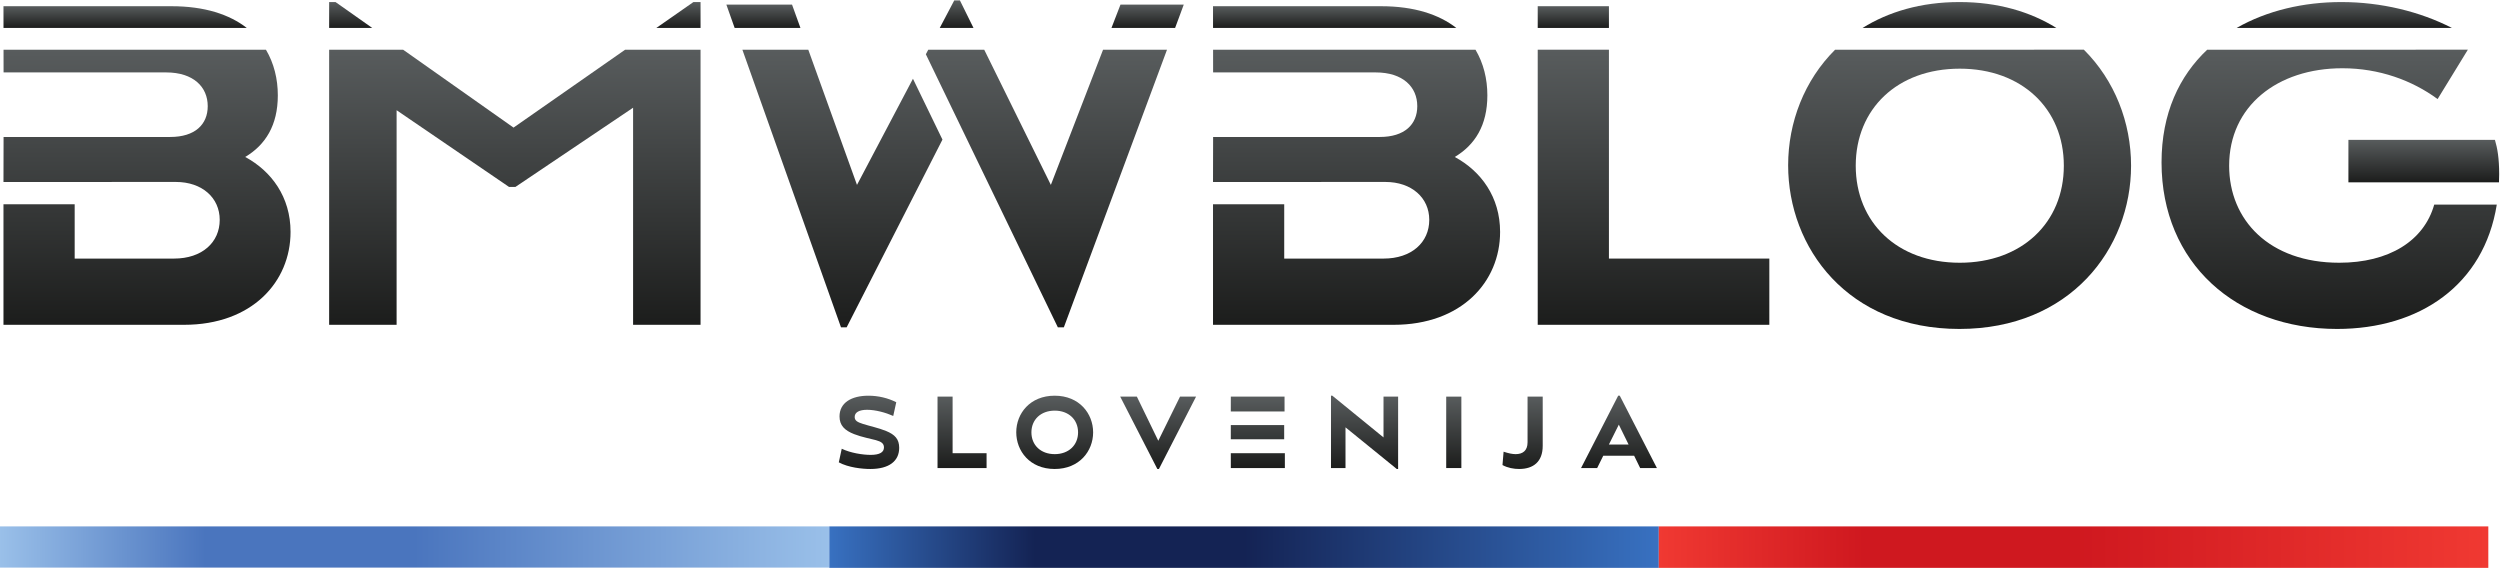 <?xml version="1.0" encoding="UTF-8" standalone="no"?>
<!-- Created with Inkscape (http://www.inkscape.org/) -->

<svg
   xmlns:dc="http://purl.org/dc/elements/1.1/"
   xmlns:cc="http://creativecommons.org/ns#"
   xmlns:rdf="http://www.w3.org/1999/02/22-rdf-syntax-ns#"
   xmlns:svg="http://www.w3.org/2000/svg"
   xmlns="http://www.w3.org/2000/svg"
   xmlns:sodipodi="http://sodipodi.sourceforge.net/DTD/sodipodi-0.dtd"
   xmlns:inkscape="http://www.inkscape.org/namespaces/inkscape"
   version="1.1"
   id="svg10"
   xml:space="preserve"
   width="683.283"
   height="155.139"
   viewBox="0 0 683.283 155.139"
   sodipodi:docname="bmwblog_logo.svg"
   inkscape:version="0.92.3 (2405546, 2018-03-11)"><defs
     id="defs14"><linearGradient
       x1="0"
       y1="0"
       x2="1"
       y2="0"
       gradientUnits="userSpaceOnUse"
       gradientTransform="matrix(0,-94.521,-94.521,0,486.36,515.027)"
       spreadMethod="pad"
       id="linearGradient40"><stop
         style="stop-opacity:1;stop-color:#9ac0e9"
         offset="0"
         id="stop32" /><stop
         style="stop-opacity:1;stop-color:#5784cc"
         offset="0.248"
         id="stop34" /><stop
         style="stop-opacity:1;stop-color:#5784cc"
         offset="0.5"
         id="stop36" /><stop
         style="stop-opacity:1;stop-color:#9ac0e9"
         offset="1"
         id="stop38" /></linearGradient><linearGradient
       x1="0"
       y1="0"
       x2="1"
       y2="0"
       gradientUnits="userSpaceOnUse"
       gradientTransform="matrix(0,-94.521,-94.521,0,522.313,515.027)"
       spreadMethod="pad"
       id="linearGradient64"><stop
         style="stop-opacity:1;stop-color:#3871c1"
         offset="0"
         id="stop56" /><stop
         style="stop-opacity:1;stop-color:#142354"
         offset="0.248"
         id="stop58" /><stop
         style="stop-opacity:1;stop-color:#142354"
         offset="0.5"
         id="stop60" /><stop
         style="stop-opacity:1;stop-color:#3871c1"
         offset="1"
         id="stop62" /></linearGradient><linearGradient
       x1="0"
       y1="0"
       x2="1"
       y2="0"
       gradientUnits="userSpaceOnUse"
       gradientTransform="matrix(0,-94.521,-94.521,0,558.266,515.027)"
       spreadMethod="pad"
       id="linearGradient88"><stop
         style="stop-opacity:1;stop-color:#f03932"
         offset="0"
         id="stop80" /><stop
         style="stop-opacity:1;stop-color:#cf181f"
         offset="0.248"
         id="stop82" /><stop
         style="stop-opacity:1;stop-color:#cf181f"
         offset="0.5"
         id="stop84" /><stop
         style="stop-opacity:1;stop-color:#f03932"
         offset="1"
         id="stop86" /></linearGradient><clipPath
       clipPathUnits="userSpaceOnUse"
       id="clipPath98"><path
         d="M 0,595.276 H 841.89 V 0 H 0 Z"
         id="path96"
         inkscape:connector-curvature="0" /></clipPath><linearGradient
       x1="0"
       y1="0"
       x2="1"
       y2="0"
       gradientUnits="userSpaceOnUse"
       gradientTransform="matrix(0,-15.025,-15.025,0,342.932,87.373)"
       spreadMethod="pad"
       id="linearGradient194"><stop
         style="stop-opacity:1;stop-color:#585c5d"
         offset="0"
         id="stop190" /><stop
         style="stop-opacity:1;stop-color:#1c1d1c"
         offset="1"
         id="stop192" /></linearGradient><linearGradient
       x1="0"
       y1="0"
       x2="1"
       y2="0"
       gradientUnits="userSpaceOnUse"
       gradientTransform="matrix(0,-14.644,-14.644,0,362.01,87.183)"
       spreadMethod="pad"
       id="linearGradient214"><stop
         style="stop-opacity:1;stop-color:#585c5d"
         offset="0"
         id="stop210" /><stop
         style="stop-opacity:1;stop-color:#1c1d1c"
         offset="1"
         id="stop212" /></linearGradient><linearGradient
       x1="0"
       y1="0"
       x2="1"
       y2="0"
       gradientUnits="userSpaceOnUse"
       gradientTransform="matrix(0,-15.025,-15.025,0,381.005,87.373)"
       spreadMethod="pad"
       id="linearGradient234"><stop
         style="stop-opacity:1;stop-color:#585c5d"
         offset="0"
         id="stop230" /><stop
         style="stop-opacity:1;stop-color:#1c1d1c"
         offset="1"
         id="stop232" /></linearGradient><linearGradient
       x1="0"
       y1="0"
       x2="1"
       y2="0"
       gradientUnits="userSpaceOnUse"
       gradientTransform="matrix(0,-14.835,-14.835,0,402.214,87.183)"
       spreadMethod="pad"
       id="linearGradient254"><stop
         style="stop-opacity:1;stop-color:#585c5d"
         offset="0"
         id="stop250" /><stop
         style="stop-opacity:1;stop-color:#1c1d1c"
         offset="1"
         id="stop252" /></linearGradient><linearGradient
       x1="0"
       y1="0"
       x2="1"
       y2="0"
       gradientUnits="userSpaceOnUse"
       gradientTransform="matrix(0,-14.644,-14.644,0,422.657,87.183)"
       spreadMethod="pad"
       id="linearGradient274"><stop
         style="stop-opacity:1;stop-color:#585c5d"
         offset="0"
         id="stop270" /><stop
         style="stop-opacity:1;stop-color:#1c1d1c"
         offset="1"
         id="stop272" /></linearGradient><linearGradient
       x1="0"
       y1="0"
       x2="1"
       y2="0"
       gradientUnits="userSpaceOnUse"
       gradientTransform="matrix(0,-15.025,-15.025,0,444.537,87.373)"
       spreadMethod="pad"
       id="linearGradient294"><stop
         style="stop-opacity:1;stop-color:#585c5d"
         offset="0"
         id="stop290" /><stop
         style="stop-opacity:1;stop-color:#1c1d1c"
         offset="1"
         id="stop292" /></linearGradient><linearGradient
       x1="0"
       y1="0"
       x2="1"
       y2="0"
       gradientUnits="userSpaceOnUse"
       gradientTransform="matrix(0,-14.644,-14.644,0,462.835,87.183)"
       spreadMethod="pad"
       id="linearGradient314"><stop
         style="stop-opacity:1;stop-color:#585c5d"
         offset="0"
         id="stop310" /><stop
         style="stop-opacity:1;stop-color:#1c1d1c"
         offset="1"
         id="stop312" /></linearGradient><linearGradient
       x1="0"
       y1="0"
       x2="1"
       y2="0"
       gradientUnits="userSpaceOnUse"
       gradientTransform="matrix(0,-14.835,-14.835,0,476.943,87.183)"
       spreadMethod="pad"
       id="linearGradient334"><stop
         style="stop-opacity:1;stop-color:#585c5d"
         offset="0"
         id="stop330" /><stop
         style="stop-opacity:1;stop-color:#1c1d1c"
         offset="1"
         id="stop332" /></linearGradient><linearGradient
       x1="0"
       y1="0"
       x2="1"
       y2="0"
       gradientUnits="userSpaceOnUse"
       gradientTransform="matrix(0,-14.834,-14.834,0,496.705,87.373)"
       spreadMethod="pad"
       id="linearGradient354"><stop
         style="stop-opacity:1;stop-color:#585c5d"
         offset="0"
         id="stop350" /><stop
         style="stop-opacity:1;stop-color:#1c1d1c"
         offset="1"
         id="stop352" /></linearGradient><linearGradient
       x1="0"
       y1="0"
       x2="1"
       y2="0"
       gradientUnits="userSpaceOnUse"
       gradientTransform="matrix(0,-66.177,-66.177,0,270.231,168.087)"
       spreadMethod="pad"
       id="linearGradient374"><stop
         style="stop-opacity:1;stop-color:#585c5d"
         offset="0"
         id="stop370" /><stop
         style="stop-opacity:1;stop-color:#1c1d1c"
         offset="1"
         id="stop372" /></linearGradient><linearGradient
       x1="0"
       y1="0"
       x2="1"
       y2="0"
       gradientUnits="userSpaceOnUse"
       gradientTransform="matrix(0,-65.322,-65.322,0,503.701,167.232)"
       spreadMethod="pad"
       id="linearGradient394"><stop
         style="stop-opacity:1;stop-color:#585c5d"
         offset="0"
         id="stop390" /><stop
         style="stop-opacity:1;stop-color:#1c1d1c"
         offset="1"
         id="stop392" /></linearGradient><linearGradient
       x1="0"
       y1="0"
       x2="1"
       y2="0"
       gradientUnits="userSpaceOnUse"
       gradientTransform="matrix(0,-67.029,-67.029,0,566.459,168.087)"
       spreadMethod="pad"
       id="linearGradient414"><stop
         style="stop-opacity:1;stop-color:#585c5d"
         offset="0"
         id="stop410" /><stop
         style="stop-opacity:1;stop-color:#1c1d1c"
         offset="1"
         id="stop412" /></linearGradient><linearGradient
       x1="0"
       y1="0"
       x2="1"
       y2="0"
       gradientUnits="userSpaceOnUse"
       gradientTransform="matrix(0,-65.322,-65.322,0,194.812,167.232)"
       spreadMethod="pad"
       id="linearGradient434"><stop
         style="stop-opacity:1;stop-color:#585c5d"
         offset="0"
         id="stop430" /><stop
         style="stop-opacity:1;stop-color:#1c1d1c"
         offset="1"
         id="stop432" /></linearGradient><linearGradient
       x1="0"
       y1="0"
       x2="1"
       y2="0"
       gradientUnits="userSpaceOnUse"
       gradientTransform="matrix(0,-65.322,-65.322,0,442.812,167.232)"
       spreadMethod="pad"
       id="linearGradient454"><stop
         style="stop-opacity:1;stop-color:#585c5d"
         offset="0"
         id="stop450" /><stop
         style="stop-opacity:1;stop-color:#1c1d1c"
         offset="1"
         id="stop452" /></linearGradient><linearGradient
       x1="0"
       y1="0"
       x2="1"
       y2="0"
       gradientUnits="userSpaceOnUse"
       gradientTransform="matrix(0,-67.029,-67.029,0,335.751,168.42)"
       spreadMethod="pad"
       id="linearGradient474"><stop
         style="stop-opacity:1;stop-color:#585c5d"
         offset="0"
         id="stop470" /><stop
         style="stop-opacity:1;stop-color:#1c1d1c"
         offset="1"
         id="stop472" /></linearGradient><linearGradient
       x1="0"
       y1="0"
       x2="1"
       y2="0"
       gradientUnits="userSpaceOnUse"
       gradientTransform="matrix(0,-67.029,-67.029,0,380.945,168.42)"
       spreadMethod="pad"
       id="linearGradient494"><stop
         style="stop-opacity:1;stop-color:#585c5d"
         offset="0"
         id="stop490" /><stop
         style="stop-opacity:1;stop-color:#1c1d1c"
         offset="1"
         id="stop492" /></linearGradient><linearGradient
       x1="0"
       y1="0"
       x2="1"
       y2="0"
       gradientUnits="userSpaceOnUse"
       gradientTransform="matrix(0,-67.029,-67.029,0,642.23,168.087)"
       spreadMethod="pad"
       id="linearGradient514"><stop
         style="stop-opacity:1;stop-color:#585c5d"
         offset="0"
         id="stop510" /><stop
         style="stop-opacity:1;stop-color:#1c1d1c"
         offset="1"
         id="stop512" /></linearGradient><linearGradient
       x1="0"
       y1="0"
       x2="1"
       y2="0"
       gradientUnits="userSpaceOnUse"
       gradientTransform="matrix(0,-67.029,-67.029,0,661.634,168.087)"
       spreadMethod="pad"
       id="linearGradient534"><stop
         style="stop-opacity:1;stop-color:#585c5d"
         offset="0"
         id="stop530" /><stop
         style="stop-opacity:1;stop-color:#1c1d1c"
         offset="1"
         id="stop532" /></linearGradient><linearGradient
       x1="0"
       y1="0"
       x2="1"
       y2="0"
       gradientUnits="userSpaceOnUse"
       gradientTransform="matrix(170.079,0,0,-170.079,164.714,56.318)"
       spreadMethod="pad"
       id="linearGradient558"><stop
         style="stop-opacity:1;stop-color:#9ac0e9"
         offset="0"
         id="stop550" /><stop
         style="stop-opacity:1;stop-color:#4a75be"
         offset="0.248"
         id="stop552" /><stop
         style="stop-opacity:1;stop-color:#4a75be"
         offset="0.5"
         id="stop554" /><stop
         style="stop-opacity:1;stop-color:#9ac0e9"
         offset="1"
         id="stop556" /></linearGradient><linearGradient
       x1="0"
       y1="0"
       x2="1"
       y2="0"
       gradientUnits="userSpaceOnUse"
       gradientTransform="matrix(170.079,0,0,-170.079,334.792,56.318)"
       spreadMethod="pad"
       id="linearGradient582"><stop
         style="stop-opacity:1;stop-color:#3871c1"
         offset="0"
         id="stop574" /><stop
         style="stop-opacity:1;stop-color:#142354"
         offset="0.248"
         id="stop576" /><stop
         style="stop-opacity:1;stop-color:#142354"
         offset="0.5"
         id="stop578" /><stop
         style="stop-opacity:1;stop-color:#3871c1"
         offset="1"
         id="stop580" /></linearGradient><linearGradient
       x1="0"
       y1="0"
       x2="1"
       y2="0"
       gradientUnits="userSpaceOnUse"
       gradientTransform="matrix(170.079,0,0,-170.079,504.871,56.318)"
       spreadMethod="pad"
       id="linearGradient606"><stop
         style="stop-opacity:1;stop-color:#f03932"
         offset="0"
         id="stop598" /><stop
         style="stop-opacity:1;stop-color:#cf181f"
         offset="0.248"
         id="stop600" /><stop
         style="stop-opacity:1;stop-color:#cf181f"
         offset="0.5"
         id="stop602" /><stop
         style="stop-opacity:1;stop-color:#f03932"
         offset="1"
         id="stop604" /></linearGradient><linearGradient
       x1="0"
       y1="0"
       x2="1"
       y2="0"
       gradientUnits="userSpaceOnUse"
       gradientTransform="matrix(0,-15.025,-15.025,0,342.932,259.42)"
       spreadMethod="pad"
       id="linearGradient626"><stop
         style="stop-opacity:1;stop-color:#585c5d"
         offset="0"
         id="stop622" /><stop
         style="stop-opacity:1;stop-color:#1c1d1c"
         offset="1"
         id="stop624" /></linearGradient><linearGradient
       x1="0"
       y1="0"
       x2="1"
       y2="0"
       gradientUnits="userSpaceOnUse"
       gradientTransform="matrix(0,-14.645,-14.645,0,362.01,259.23)"
       spreadMethod="pad"
       id="linearGradient646"><stop
         style="stop-opacity:1;stop-color:#585c5d"
         offset="0"
         id="stop642" /><stop
         style="stop-opacity:1;stop-color:#1c1d1c"
         offset="1"
         id="stop644" /></linearGradient><linearGradient
       x1="0"
       y1="0"
       x2="1"
       y2="0"
       gradientUnits="userSpaceOnUse"
       gradientTransform="matrix(0,-15.025,-15.025,0,381.005,259.42)"
       spreadMethod="pad"
       id="linearGradient666"><stop
         style="stop-opacity:1;stop-color:#585c5d"
         offset="0"
         id="stop662" /><stop
         style="stop-opacity:1;stop-color:#1c1d1c"
         offset="1"
         id="stop664" /></linearGradient><linearGradient
       x1="0"
       y1="0"
       x2="1"
       y2="0"
       gradientUnits="userSpaceOnUse"
       gradientTransform="matrix(0,-14.836,-14.836,0,402.214,259.23)"
       spreadMethod="pad"
       id="linearGradient686"><stop
         style="stop-opacity:1;stop-color:#585c5d"
         offset="0"
         id="stop682" /><stop
         style="stop-opacity:1;stop-color:#1c1d1c"
         offset="1"
         id="stop684" /></linearGradient><linearGradient
       x1="0"
       y1="0"
       x2="1"
       y2="0"
       gradientUnits="userSpaceOnUse"
       gradientTransform="matrix(0,-14.645,-14.645,0,422.657,259.23)"
       spreadMethod="pad"
       id="linearGradient706"><stop
         style="stop-opacity:1;stop-color:#585c5d"
         offset="0"
         id="stop702" /><stop
         style="stop-opacity:1;stop-color:#1c1d1c"
         offset="1"
         id="stop704" /></linearGradient><linearGradient
       x1="0"
       y1="0"
       x2="1"
       y2="0"
       gradientUnits="userSpaceOnUse"
       gradientTransform="matrix(0,-15.025,-15.025,0,444.537,259.42)"
       spreadMethod="pad"
       id="linearGradient726"><stop
         style="stop-opacity:1;stop-color:#585c5d"
         offset="0"
         id="stop722" /><stop
         style="stop-opacity:1;stop-color:#1c1d1c"
         offset="1"
         id="stop724" /></linearGradient><linearGradient
       x1="0"
       y1="0"
       x2="1"
       y2="0"
       gradientUnits="userSpaceOnUse"
       gradientTransform="matrix(0,-14.645,-14.645,0,462.835,259.23)"
       spreadMethod="pad"
       id="linearGradient746"><stop
         style="stop-opacity:1;stop-color:#585c5d"
         offset="0"
         id="stop742" /><stop
         style="stop-opacity:1;stop-color:#1c1d1c"
         offset="1"
         id="stop744" /></linearGradient><linearGradient
       x1="0"
       y1="0"
       x2="1"
       y2="0"
       gradientUnits="userSpaceOnUse"
       gradientTransform="matrix(0,-14.836,-14.836,0,476.943,259.23)"
       spreadMethod="pad"
       id="linearGradient766"><stop
         style="stop-opacity:1;stop-color:#585c5d"
         offset="0"
         id="stop762" /><stop
         style="stop-opacity:1;stop-color:#1c1d1c"
         offset="1"
         id="stop764" /></linearGradient><linearGradient
       x1="0"
       y1="0"
       x2="1"
       y2="0"
       gradientUnits="userSpaceOnUse"
       gradientTransform="matrix(0,-14.834,-14.834,0,496.705,259.42)"
       spreadMethod="pad"
       id="linearGradient786"><stop
         style="stop-opacity:1;stop-color:#585c5d"
         offset="0"
         id="stop782" /><stop
         style="stop-opacity:1;stop-color:#1c1d1c"
         offset="1"
         id="stop784" /></linearGradient><linearGradient
       x1="0"
       y1="0"
       x2="1"
       y2="0"
       gradientUnits="userSpaceOnUse"
       gradientTransform="matrix(170.079,0,0,-170.079,164.714,228.365)"
       spreadMethod="pad"
       id="linearGradient810"><stop
         style="stop-opacity:1;stop-color:#9ac0e9"
         offset="0"
         id="stop802" /><stop
         style="stop-opacity:1;stop-color:#4a75be"
         offset="0.248"
         id="stop804" /><stop
         style="stop-opacity:1;stop-color:#4a75be"
         offset="0.5"
         id="stop806" /><stop
         style="stop-opacity:1;stop-color:#9ac0e9"
         offset="1"
         id="stop808" /></linearGradient><linearGradient
       x1="0"
       y1="0"
       x2="1"
       y2="0"
       gradientUnits="userSpaceOnUse"
       gradientTransform="matrix(170.079,0,0,-170.079,334.792,228.365)"
       spreadMethod="pad"
       id="linearGradient834"><stop
         style="stop-opacity:1;stop-color:#3871c1"
         offset="0"
         id="stop826" /><stop
         style="stop-opacity:1;stop-color:#142354"
         offset="0.248"
         id="stop828" /><stop
         style="stop-opacity:1;stop-color:#142354"
         offset="0.5"
         id="stop830" /><stop
         style="stop-opacity:1;stop-color:#3871c1"
         offset="1"
         id="stop832" /></linearGradient><linearGradient
       x1="0"
       y1="0"
       x2="1"
       y2="0"
       gradientUnits="userSpaceOnUse"
       gradientTransform="matrix(170.079,0,0,-170.079,504.871,228.365)"
       spreadMethod="pad"
       id="linearGradient858"><stop
         style="stop-opacity:1;stop-color:#f03932"
         offset="0"
         id="stop850" /><stop
         style="stop-opacity:1;stop-color:#cf181f"
         offset="0.248"
         id="stop852" /><stop
         style="stop-opacity:1;stop-color:#cf181f"
         offset="0.5"
         id="stop854" /><stop
         style="stop-opacity:1;stop-color:#f03932"
         offset="1"
         id="stop856" /></linearGradient><linearGradient
       x1="0"
       y1="0"
       x2="1"
       y2="0"
       gradientUnits="userSpaceOnUse"
       gradientTransform="matrix(0,-5.312,-5.312,0,303.859,340.134)"
       spreadMethod="pad"
       id="linearGradient878"><stop
         style="stop-opacity:1;stop-color:#585c5d"
         offset="0"
         id="stop874" /><stop
         style="stop-opacity:1;stop-color:#1c1d1c"
         offset="1"
         id="stop876" /></linearGradient><linearGradient
       x1="0"
       y1="0"
       x2="1"
       y2="0"
       gradientUnits="userSpaceOnUse"
       gradientTransform="matrix(0,-56.404,-56.404,0,270.318,330.361)"
       spreadMethod="pad"
       id="linearGradient898"><stop
         style="stop-opacity:1;stop-color:#585c5d"
         offset="0"
         id="stop894" /><stop
         style="stop-opacity:1;stop-color:#1c1d1c"
         offset="1"
         id="stop896" /></linearGradient><linearGradient
       x1="0"
       y1="0"
       x2="1"
       y2="0"
       gradientUnits="userSpaceOnUse"
       gradientTransform="matrix(0,-5.312,-5.312,0,236.661,340.134)"
       spreadMethod="pad"
       id="linearGradient918"><stop
         style="stop-opacity:1;stop-color:#585c5d"
         offset="0"
         id="stop914" /><stop
         style="stop-opacity:1;stop-color:#1c1d1c"
         offset="1"
         id="stop916" /></linearGradient><linearGradient
       x1="0"
       y1="0"
       x2="1"
       y2="0"
       gradientUnits="userSpaceOnUse"
       gradientTransform="matrix(0,-56.404,-56.404,0,503.788,330.361)"
       spreadMethod="pad"
       id="linearGradient938"><stop
         style="stop-opacity:1;stop-color:#585c5d"
         offset="0"
         id="stop934" /><stop
         style="stop-opacity:1;stop-color:#1c1d1c"
         offset="1"
         id="stop936" /></linearGradient><linearGradient
       x1="0"
       y1="0"
       x2="1"
       y2="0"
       gradientUnits="userSpaceOnUse"
       gradientTransform="matrix(0,-4.458,-4.458,0,487.343,339.28)"
       spreadMethod="pad"
       id="linearGradient958"><stop
         style="stop-opacity:1;stop-color:#585c5d"
         offset="0"
         id="stop954" /><stop
         style="stop-opacity:1;stop-color:#1c1d1c"
         offset="1"
         id="stop956" /></linearGradient><linearGradient
       x1="0"
       y1="0"
       x2="1"
       y2="0"
       gradientUnits="userSpaceOnUse"
       gradientTransform="matrix(0,-5.312,-5.312,0,566.517,340.134)"
       spreadMethod="pad"
       id="linearGradient978"><stop
         style="stop-opacity:1;stop-color:#585c5d"
         offset="0"
         id="stop974" /><stop
         style="stop-opacity:1;stop-color:#1c1d1c"
         offset="1"
         id="stop976" /></linearGradient><linearGradient
       x1="0"
       y1="0"
       x2="1"
       y2="0"
       gradientUnits="userSpaceOnUse"
       gradientTransform="matrix(0,-57.255,-57.255,0,566.545,330.361)"
       spreadMethod="pad"
       id="linearGradient998"><stop
         style="stop-opacity:1;stop-color:#585c5d"
         offset="0"
         id="stop994" /><stop
         style="stop-opacity:1;stop-color:#1c1d1c"
         offset="1"
         id="stop996" /></linearGradient><linearGradient
       x1="0"
       y1="0"
       x2="1"
       y2="0"
       gradientUnits="userSpaceOnUse"
       gradientTransform="matrix(0,-39.791,-39.791,0,566.582,326.472)"
       spreadMethod="pad"
       id="linearGradient1018"><stop
         style="stop-opacity:1;stop-color:#585c5d"
         offset="0"
         id="stop1014" /><stop
         style="stop-opacity:1;stop-color:#1c1d1c"
         offset="1"
         id="stop1016" /></linearGradient><linearGradient
       x1="0"
       y1="0"
       x2="1"
       y2="0"
       gradientUnits="userSpaceOnUse"
       gradientTransform="matrix(0,-56.404,-56.404,0,194.898,330.361)"
       spreadMethod="pad"
       id="linearGradient1038"><stop
         style="stop-opacity:1;stop-color:#585c5d"
         offset="0"
         id="stop1034" /><stop
         style="stop-opacity:1;stop-color:#1c1d1c"
         offset="1"
         id="stop1036" /></linearGradient><linearGradient
       x1="0"
       y1="0"
       x2="1"
       y2="0"
       gradientUnits="userSpaceOnUse"
       gradientTransform="matrix(0,-4.458,-4.458,0,190.411,339.28)"
       spreadMethod="pad"
       id="linearGradient1058"><stop
         style="stop-opacity:1;stop-color:#585c5d"
         offset="0"
         id="stop1054" /><stop
         style="stop-opacity:1;stop-color:#1c1d1c"
         offset="1"
         id="stop1056" /></linearGradient><linearGradient
       x1="0"
       y1="0"
       x2="1"
       y2="0"
       gradientUnits="userSpaceOnUse"
       gradientTransform="matrix(0,-4.458,-4.458,0,438.411,339.28)"
       spreadMethod="pad"
       id="linearGradient1078"><stop
         style="stop-opacity:1;stop-color:#585c5d"
         offset="0"
         id="stop1074" /><stop
         style="stop-opacity:1;stop-color:#1c1d1c"
         offset="1"
         id="stop1076" /></linearGradient><linearGradient
       x1="0"
       y1="0"
       x2="1"
       y2="0"
       gradientUnits="userSpaceOnUse"
       gradientTransform="matrix(0,-56.404,-56.404,0,442.898,330.361)"
       spreadMethod="pad"
       id="linearGradient1098"><stop
         style="stop-opacity:1;stop-color:#585c5d"
         offset="0"
         id="stop1094" /><stop
         style="stop-opacity:1;stop-color:#1c1d1c"
         offset="1"
         id="stop1096" /></linearGradient><linearGradient
       x1="0"
       y1="0"
       x2="1"
       y2="0"
       gradientUnits="userSpaceOnUse"
       gradientTransform="matrix(0,-4.792,-4.792,0,321.279,339.614)"
       spreadMethod="pad"
       id="linearGradient1118"><stop
         style="stop-opacity:1;stop-color:#585c5d"
         offset="0"
         id="stop1114" /><stop
         style="stop-opacity:1;stop-color:#1c1d1c"
         offset="1"
         id="stop1116" /></linearGradient><linearGradient
       x1="0"
       y1="0"
       x2="1"
       y2="0"
       gradientUnits="userSpaceOnUse"
       gradientTransform="matrix(0,-56.923,-56.923,0,337.481,330.361)"
       spreadMethod="pad"
       id="linearGradient1138"><stop
         style="stop-opacity:1;stop-color:#585c5d"
         offset="0"
         id="stop1134" /><stop
         style="stop-opacity:1;stop-color:#1c1d1c"
         offset="1"
         id="stop1136" /></linearGradient><linearGradient
       x1="0"
       y1="0"
       x2="1"
       y2="0"
       gradientUnits="userSpaceOnUse"
       gradientTransform="matrix(0,-4.792,-4.792,0,400.06,339.614)"
       spreadMethod="pad"
       id="linearGradient1158"><stop
         style="stop-opacity:1;stop-color:#585c5d"
         offset="0"
         id="stop1154" /><stop
         style="stop-opacity:1;stop-color:#1c1d1c"
         offset="1"
         id="stop1156" /></linearGradient><linearGradient
       x1="0"
       y1="0"
       x2="1"
       y2="0"
       gradientUnits="userSpaceOnUse"
       gradientTransform="matrix(0,-5.645,-5.645,0,360.896,340.467)"
       spreadMethod="pad"
       id="linearGradient1178"><stop
         style="stop-opacity:1;stop-color:#585c5d"
         offset="0"
         id="stop1174" /><stop
         style="stop-opacity:1;stop-color:#1c1d1c"
         offset="1"
         id="stop1176" /></linearGradient><linearGradient
       x1="0"
       y1="0"
       x2="1"
       y2="0"
       gradientUnits="userSpaceOnUse"
       gradientTransform="matrix(0,-56.923,-56.923,0,379.312,330.361)"
       spreadMethod="pad"
       id="linearGradient1198"><stop
         style="stop-opacity:1;stop-color:#585c5d"
         offset="0"
         id="stop1194" /><stop
         style="stop-opacity:1;stop-color:#1c1d1c"
         offset="1"
         id="stop1196" /></linearGradient><linearGradient
       x1="0"
       y1="0"
       x2="1"
       y2="0"
       gradientUnits="userSpaceOnUse"
       gradientTransform="matrix(0,-5.312,-5.312,0,645.417,340.134)"
       spreadMethod="pad"
       id="linearGradient1218"><stop
         style="stop-opacity:1;stop-color:#585c5d"
         offset="0"
         id="stop1214" /><stop
         style="stop-opacity:1;stop-color:#1c1d1c"
         offset="1"
         id="stop1216" /></linearGradient><linearGradient
       x1="0"
       y1="0"
       x2="1"
       y2="0"
       gradientUnits="userSpaceOnUse"
       gradientTransform="matrix(0,-57.255,-57.255,0,642.317,330.361)"
       spreadMethod="pad"
       id="linearGradient1238"><stop
         style="stop-opacity:1;stop-color:#585c5d"
         offset="0"
         id="stop1234" /><stop
         style="stop-opacity:1;stop-color:#1c1d1c"
         offset="1"
         id="stop1236" /></linearGradient><linearGradient
       x1="0"
       y1="0"
       x2="1"
       y2="0"
       gradientUnits="userSpaceOnUse"
       gradientTransform="matrix(0,-8.699,-8.699,0,661.72,311.872)"
       spreadMethod="pad"
       id="linearGradient1258"><stop
         style="stop-opacity:1;stop-color:#585c5d"
         offset="0"
         id="stop1254" /><stop
         style="stop-opacity:1;stop-color:#1c1d1c"
         offset="1"
         id="stop1256" /></linearGradient><linearGradient
       x1="0"
       y1="0"
       x2="1"
       y2="0"
       gradientUnits="userSpaceOnUse"
       gradientTransform="matrix(0,-123.896,-123.896,0,266.635,532.134)"
       spreadMethod="pad"
       id="linearGradient1282"><stop
         style="stop-opacity:1;stop-color:#9ac0e9"
         offset="0"
         id="stop1274" /><stop
         style="stop-opacity:1;stop-color:#5784cc"
         offset="0.248"
         id="stop1276" /><stop
         style="stop-opacity:1;stop-color:#5784cc"
         offset="0.5"
         id="stop1278" /><stop
         style="stop-opacity:1;stop-color:#9ac0e9"
         offset="1"
         id="stop1280" /></linearGradient><linearGradient
       x1="0"
       y1="0"
       x2="1"
       y2="0"
       gradientUnits="userSpaceOnUse"
       gradientTransform="matrix(0,-123.896,-123.896,0,302.613,532.134)"
       spreadMethod="pad"
       id="linearGradient1306"><stop
         style="stop-opacity:1;stop-color:#3871c1"
         offset="0"
         id="stop1298" /><stop
         style="stop-opacity:1;stop-color:#142354"
         offset="0.248"
         id="stop1300" /><stop
         style="stop-opacity:1;stop-color:#142354"
         offset="0.5"
         id="stop1302" /><stop
         style="stop-opacity:1;stop-color:#3871c1"
         offset="1"
         id="stop1304" /></linearGradient><linearGradient
       x1="0"
       y1="0"
       x2="1"
       y2="0"
       gradientUnits="userSpaceOnUse"
       gradientTransform="matrix(0,-123.896,-123.896,0,341.046,532.134)"
       spreadMethod="pad"
       id="linearGradient1330"><stop
         style="stop-opacity:1;stop-color:#f03932"
         offset="0"
         id="stop1322" /><stop
         style="stop-opacity:1;stop-color:#cf181f"
         offset="0.248"
         id="stop1324" /><stop
         style="stop-opacity:1;stop-color:#cf181f"
         offset="0.5"
         id="stop1326" /><stop
         style="stop-opacity:1;stop-color:#f03932"
         offset="1"
         id="stop1328" /></linearGradient><clipPath
       clipPathUnits="userSpaceOnUse"
       id="clipPath1340"><path
         d="m 241.793,470.116 c 0,-33.563 27.209,-60.771 60.771,-60.771 v 0 c 33.564,0 60.771,27.208 60.771,60.771 v 0 c 0,33.564 -27.207,60.772 -60.771,60.772 v 0 c -33.562,0 -60.771,-27.208 -60.771,-60.772"
         id="path1338"
         inkscape:connector-curvature="0" /></clipPath><clipPath
       clipPathUnits="userSpaceOnUse"
       id="clipPath1364"><path
         d="M 0,595.276 H 841.89 V 0 H 0 Z"
         id="path1362"
         inkscape:connector-curvature="0" /></clipPath></defs><sodipodi:namedview
     pagecolor="#ffffff"
     bordercolor="#666666"
     borderopacity="1"
     objecttolerance="10"
     gridtolerance="10"
     guidetolerance="10"
     inkscape:pageopacity="0"
     inkscape:pageshadow="2"
     inkscape:window-width="1920"
     inkscape:window-height="1017"
     id="namedview12"
     showgrid="false"
     inkscape:pagecheckerboard="false"
     fit-margin-top="0"
     fit-margin-left="0"
     fit-margin-right="0"
     fit-margin-bottom="0"
     inkscape:zoom="1.0684119"
     inkscape:cx="341.64135"
     inkscape:cy="60.594591"
     inkscape:window-x="-8"
     inkscape:window-y="-8"
     inkscape:window-maximized="1"
     inkscape:current-layer="g18" /><g
     id="g18"
     inkscape:groupmode="layer"
     inkscape:label="BMW_Logo_2018 (2)"
     transform="matrix(1.333,0,0,-1.333,-219.619,453.956)"><g
       id="g610"><g
         id="g612"><g
           id="g618"><g
             id="g620"><path
               d="m 336.887,255.172 c 0,-1.838 1.04,-2.871 3.01,-3.636 v 0 c 1.562,-0.614 3.482,-0.958 4.442,-1.227 v 0 c 1.106,-0.305 1.66,-0.688 1.66,-1.492 v 0 c 0,-0.995 -0.88,-1.532 -2.735,-1.532 v 0 c -1.577,0 -4.115,0.383 -5.922,1.263 v 0 l -0.602,-2.794 c 1.986,-1.073 4.816,-1.36 6.46,-1.36 v 0 c 3.872,0 5.923,1.627 5.923,4.346 v 0 c 0,1.76 -0.863,2.699 -2.685,3.445 v 0 c -1.481,0.614 -3.401,1.014 -4.767,1.456 v 0 c -1.075,0.343 -1.676,0.652 -1.676,1.415 v 0 c 0,0.958 0.928,1.474 2.554,1.474 v 0 c 1.709,0 3.807,-0.573 5.353,-1.262 v 0 l 0.619,2.812 c -1.693,0.863 -3.694,1.34 -5.711,1.34 v 0 c -3.499,0 -5.923,-1.455 -5.923,-4.248"
               style="fill:url(#linearGradient626);stroke:none"
               id="path628"
               inkscape:connector-curvature="0" /></g></g></g></g><g
       id="g630"><g
         id="g632"><g
           id="g638"><g
             id="g640"><path
               d="m 356.982,259.231 v -14.645 h 10.056 v 3.044 h -6.965 v 11.601 z"
               style="fill:url(#linearGradient646);stroke:none"
               id="path648"
               inkscape:connector-curvature="0" /></g></g></g></g><g
       id="g650"><g
         id="g652"><g
           id="g658"><g
             id="g660"><path
               d="m 373.124,251.918 c 0,-3.791 2.733,-7.524 7.876,-7.524 v 0 c 5.071,0 7.886,3.677 7.886,7.504 v 0 c 0,3.848 -2.815,7.522 -7.886,7.522 v 0 c -5.061,0 -7.876,-3.654 -7.876,-7.502 m 3.108,-0.02 c 0,2.602 1.904,4.46 4.783,4.46 v 0 c 2.848,0 4.782,-1.836 4.782,-4.46 v 0 c 0,-2.622 -1.934,-4.46 -4.782,-4.46 v 0 c -2.879,0 -4.783,1.857 -4.783,4.46"
               style="fill:url(#linearGradient666);stroke:none"
               id="path668"
               inkscape:connector-curvature="0" /></g></g></g></g><g
       id="g670"><g
         id="g672"><g
           id="g678"><g
             id="g680"><path
               d="m 406.704,259.231 -4.459,-9.055 -4.392,9.055 h -3.416 l 7.615,-14.837 h 0.324 l 7.615,14.837 z"
               style="fill:url(#linearGradient686);stroke:none"
               id="path688"
               inkscape:connector-curvature="0" /></g></g></g></g><g
       id="g690"><g
         id="g692"><g
           id="g698"><g
             id="g700"><path
               d="m 417.119,259.231 -0.005,-3.045 h 11.02 v 3.045 z m -0.004,-8.747 h 10.943 v 2.91 h -10.943 z m 0,-2.854 0.004,-3.044 H 428.2 v 3.044 z"
               style="fill:url(#linearGradient706);stroke:none"
               id="path708"
               inkscape:connector-curvature="0" /></g></g></g></g><g
       id="g710"><g
         id="g712"><g
           id="g718"><g
             id="g720"><path
               d="m 437.656,259.42 v -14.834 h 2.976 v 8.346 l 10.511,-8.538 h 0.276 v 14.837 h -2.994 v -8.366 l -10.494,8.555 z"
               style="fill:url(#linearGradient726);stroke:none"
               id="path728"
               inkscape:connector-curvature="0" /></g></g></g></g><g
       id="g730"><g
         id="g732"><g
           id="g738"><g
             id="g740"><path
               d="m 461.281,244.586 h 3.107 v 14.645 h -3.107 z"
               style="fill:url(#linearGradient746);stroke:none"
               id="path748"
               inkscape:connector-curvature="0" /></g></g></g></g><g
       id="g750"><g
         id="g752"><g
           id="g758"><g
             id="g760"><path
               d="m 477.959,259.231 v -9.362 c 0,-1.76 -1.024,-2.431 -2.439,-2.431 v 0 c -0.667,0 -1.416,0.154 -2.476,0.499 v 0 l -0.225,-2.737 c 1.073,-0.593 2.326,-0.806 3.415,-0.806 v 0 c 2.93,0 4.833,1.495 4.833,4.747 v 0 10.09 z"
               style="fill:url(#linearGradient766);stroke:none"
               id="path768"
               inkscape:connector-curvature="0" /></g></g></g></g><g
       id="g770"><g
         id="g772"><g
           id="g778"><g
             id="g780"><path
               d="m 496.541,259.42 -7.613,-14.834 h 3.302 l 1.253,2.527 h 6.328 l 1.237,-2.527 h 3.434 l -7.615,14.834 z m 0.131,-5.934 2.001,-4.076 h -4.034 z"
               style="fill:url(#linearGradient786);stroke:none"
               id="path788"
               inkscape:connector-curvature="0" /></g></g></g></g><g
       id="g790"><g
         id="g792"><g
           id="g798"><g
             id="g800"><path
               d="m 164.714,224.113 h 170.079 v 8.504 H 164.714 Z"
               style="fill:url(#linearGradient810);stroke:none"
               id="path812"
               inkscape:connector-curvature="0" /></g></g></g></g><g
       id="g814"><g
         id="g816"><g
           id="g822"><g
             id="g824"><path
               d="m 334.793,224.113 h 170.078 v 8.504 H 334.793 Z"
               style="fill:url(#linearGradient834);stroke:none"
               id="path836"
               inkscape:connector-curvature="0" /></g></g></g></g><g
       id="g838"><g
         id="g840"><g
           id="g846"><g
             id="g848"><path
               d="M 504.871,224.113 H 674.95 v 8.504 H 504.871 Z"
               style="fill:url(#linearGradient858);stroke:none"
               id="path860"
               inkscape:connector-curvature="0" /></g></g></g></g><g
       id="g862"><g
         id="g864"><g
           id="g870"><g
             id="g872"><path
               d="m 306.934,340.134 -7.61,-5.312 h 9.07 v 5.312 z"
               style="fill:url(#linearGradient878);stroke:none"
               id="path880"
               inkscape:connector-curvature="0" /></g></g></g></g><g
       id="g882"><g
         id="g884"><g
           id="g890"><g
             id="g892"><path
               d="m 292.931,330.361 -22.882,-15.972 -22.644,15.972 h -15.164 v -56.404 h 13.833 v 43.997 l 23.052,-15.731 h 1.308 l 24.128,16.242 v -44.508 h 13.832 v 56.404 z"
               style="fill:url(#linearGradient898);stroke:none"
               id="path900"
               inkscape:connector-curvature="0" /></g></g></g></g><g
       id="g902"><g
         id="g904"><g
           id="g910"><g
             id="g912"><path
               d="m 232.241,340.134 v -5.312 h 8.838 l -7.531,5.312 z"
               style="fill:url(#linearGradient918);stroke:none"
               id="path920"
               inkscape:connector-curvature="0" /></g></g></g></g><g
       id="g922"><g
         id="g924"><g
           id="g930"><g
             id="g932"><path
               d="m 480.043,330.361 v -56.404 h 47.49 v 13.578 h -32.89 v 42.826 z"
               style="fill:url(#linearGradient938);stroke:none"
               id="path940"
               inkscape:connector-curvature="0" /></g></g></g></g><g
       id="g942"><g
         id="g944"><g
           id="g950"><g
             id="g952"><path
               d="m 480.043,334.822 h 14.6 v 4.458 h -14.6 z"
               style="fill:url(#linearGradient958);stroke:none"
               id="path960"
               inkscape:connector-curvature="0" /></g></g></g></g><g
       id="g962"><g
         id="g964"><g
           id="g970"><g
             id="g972"><path
               d="m 546.645,334.822 h 39.744 c -5.335,3.319 -11.993,5.312 -19.88,5.312 v 0 c -7.878,0 -14.535,-1.993 -19.864,-5.312"
               style="fill:url(#linearGradient978);stroke:none"
               id="path980"
               inkscape:connector-curvature="0" /></g></g></g></g><g
       id="g982"><g
         id="g984"><g
           id="g990"><g
             id="g992"><path
               d="m 541.018,330.361 c -6.299,-6.273 -9.629,-14.87 -9.629,-23.7 v 0 c 0,-16.907 12.191,-33.555 35.12,-33.555 v 0 c 22.639,0 35.192,16.392 35.192,33.472 v 0 c 0,8.847 -3.343,17.484 -9.677,23.783 v 0 z m 4.23,-23.783 c 0,11.612 8.489,19.894 21.334,19.894 v 0 c 12.699,0 21.334,-8.196 21.334,-19.894 v 0 c 0,-11.699 -8.635,-19.897 -21.334,-19.897 v 0 c -12.845,0 -21.334,8.284 -21.334,19.897"
               style="fill:url(#linearGradient998);stroke:none"
               id="path1000"
               inkscape:connector-curvature="0" /></g></g></g></g><g
       id="g1002"><g
         id="g1004"><g
           id="g1010"><g
             id="g1012"><path
               d="m 545.248,306.578 c 0,11.612 8.489,19.894 21.334,19.894 v 0 c 12.699,0 21.334,-8.196 21.334,-19.894 v 0 c 0,11.698 -8.635,19.894 -21.334,19.894 v 0 c -12.845,0 -21.334,-8.282 -21.334,-19.894"
               style="fill:url(#linearGradient1018);stroke:none"
               id="path1020"
               inkscape:connector-curvature="0" /></g></g></g></g><g
       id="g1022"><g
         id="g1024"><g
           id="g1030"><g
             id="g1032"><path
               d="m 165.481,330.361 0.007,-4.657 h 33.33 c 5.609,0 8.529,-2.988 8.529,-6.918 v 0 c 0,-3.756 -2.611,-6.317 -7.684,-6.317 v 0 h -34.175 l -0.02,-9.232 35.349,0.01 c 5.378,0 8.989,-3.245 8.989,-7.771 v 0 c 0,-4.61 -3.611,-7.941 -9.375,-7.941 v 0 h -20.364 v 11.132 h -14.599 v -24.71 h 37.037 c 13.911,0 21.824,8.797 21.824,19.043 v 0 c 0,7.172 -3.916,12.467 -9.296,15.37 v 0 c 4.149,2.476 6.686,6.489 6.686,12.637 v 0 c 0,3.38 -0.796,6.587 -2.434,9.354 v 0 z"
               style="fill:url(#linearGradient1038);stroke:none"
               id="path1040"
               inkscape:connector-curvature="0" /></g></g></g></g><g
       id="g1042"><g
         id="g1044"><g
           id="g1050"><g
             id="g1052"><path
               d="m 165.468,339.28 0.006,-4.458 h 49.881 c -3.535,2.755 -8.613,4.458 -15.461,4.458 v 0 z"
               style="fill:url(#linearGradient1058);stroke:none"
               id="path1060"
               inkscape:connector-curvature="0" /></g></g></g></g><g
       id="g1062"><g
         id="g1064"><g
           id="g1070"><g
             id="g1072"><path
               d="m 413.467,339.28 0.007,-4.458 h 49.881 c -3.535,2.755 -8.613,4.458 -15.46,4.458 v 0 z"
               style="fill:url(#linearGradient1078);stroke:none"
               id="path1080"
               inkscape:connector-curvature="0" /></g></g></g></g><g
       id="g1082"><g
         id="g1084"><g
           id="g1090"><g
             id="g1092"><path
               d="m 413.482,330.361 0.006,-4.657 h 33.33 c 5.609,0 8.53,-2.988 8.53,-6.918 v 0 c 0,-3.756 -2.612,-6.317 -7.684,-6.317 v 0 h -34.176 l -0.021,-9.232 35.349,0.01 c 5.379,0 8.991,-3.245 8.991,-7.771 v 0 c 0,-4.61 -3.612,-7.941 -9.376,-7.941 v 0 h -20.363 v 11.132 h -14.601 v -24.71 h 37.039 c 13.91,0 21.824,8.797 21.824,19.043 v 0 c 0,7.172 -3.918,12.467 -9.297,15.37 v 0 c 4.149,2.476 6.686,6.489 6.686,12.637 v 0 c 0,3.38 -0.796,6.587 -2.434,9.354 v 0 z"
               style="fill:url(#linearGradient1098);stroke:none"
               id="path1100"
               inkscape:connector-curvature="0" /></g></g></g></g><g
       id="g1102"><g
         id="g1104"><g
           id="g1110"><g
             id="g1112"><path
               d="m 313.683,339.614 1.702,-4.792 h 13.49 l -1.725,4.792 z"
               style="fill:url(#linearGradient1118);stroke:none"
               id="path1120"
               inkscape:connector-curvature="0" /></g></g></g></g><g
       id="g1122"><g
         id="g1124"><g
           id="g1130"><g
             id="g1132"><path
               d="m 316.97,330.361 20.219,-56.924 h 1.16 l 19.644,38.49 -6.049,12.479 -11.476,-21.766 -9.985,27.721 z"
               style="fill:url(#linearGradient1138);stroke:none"
               id="path1140"
               inkscape:connector-curvature="0" /></g></g></g></g><g
       id="g1142"><g
         id="g1144"><g
           id="g1150"><g
             id="g1152"><path
               d="m 394.496,339.614 -1.849,-4.792 h 13.046 l 1.779,4.792 z"
               style="fill:url(#linearGradient1158);stroke:none"
               id="path1160"
               inkscape:connector-curvature="0" /></g></g></g></g><g
       id="g1162"><g
         id="g1164"><g
           id="g1170"><g
             id="g1172"><path
               d="m 360.411,340.467 -2.976,-5.645 h 6.922 l -2.783,5.645 z"
               style="fill:url(#linearGradient1178);stroke:none"
               id="path1180"
               inkscape:connector-curvature="0" /></g></g></g></g><g
       id="g1182"><g
         id="g1184"><g
           id="g1190"><g
             id="g1192"><path
               d="M 390.924,330.361 380.22,302.64 366.556,330.361 h -11.473 l -0.494,-0.937 27.064,-55.987 h 1.231 l 21.151,56.924 z"
               style="fill:url(#linearGradient1198);stroke:none"
               id="path1200"
               inkscape:connector-curvature="0" /></g></g></g></g><g
       id="g1202"><g
         id="g1204"><g
           id="g1210"><g
             id="g1212"><path
               d="m 623.344,334.822 h 44.146 c -6.526,3.359 -14.531,5.312 -22.678,5.312 v 0 c -7.72,0 -15.249,-1.746 -21.468,-5.312"
               style="fill:url(#linearGradient1218);stroke:none"
               id="path1220"
               inkscape:connector-curvature="0" /></g></g></g></g><g
       id="g1222"><g
         id="g1224"><g
           id="g1230"><g
             id="g1232"><path
               d="m 617.311,330.361 c -5.727,-5.394 -9.362,-13.055 -9.362,-23.102 v 0 c 0,-20.663 15.311,-34.153 35.992,-34.153 v 0 c 16.91,0 30.106,8.99 32.745,25.496 v 0 H 663.86 c -2.108,-7.483 -9.331,-11.921 -19.483,-11.921 v 0 c -14.293,0 -22.566,8.71 -22.566,19.897 v 0 c 0,12.208 9.867,19.979 23.22,19.979 v 0 c 7.545,0 14.293,-2.475 19.52,-6.317 v 0 l 6.205,10.121 z"
               style="fill:url(#linearGradient1238);stroke:none"
               id="path1240"
               inkscape:connector-curvature="0" /></g></g></g></g><g
       id="g1242"><g
         id="g1244"><g
           id="g1250"><g
             id="g1252"><path
               d="m 646.264,311.872 v -8.7 h 30.874 c 0.024,0.559 0.038,1.123 0.038,1.697 v 0 c 0,3.245 -0.362,5.295 -0.869,7.003 v 0 z"
               style="fill:url(#linearGradient1258);stroke:none"
               id="path1260"
               inkscape:connector-curvature="0" /></g></g></g></g></g></svg>